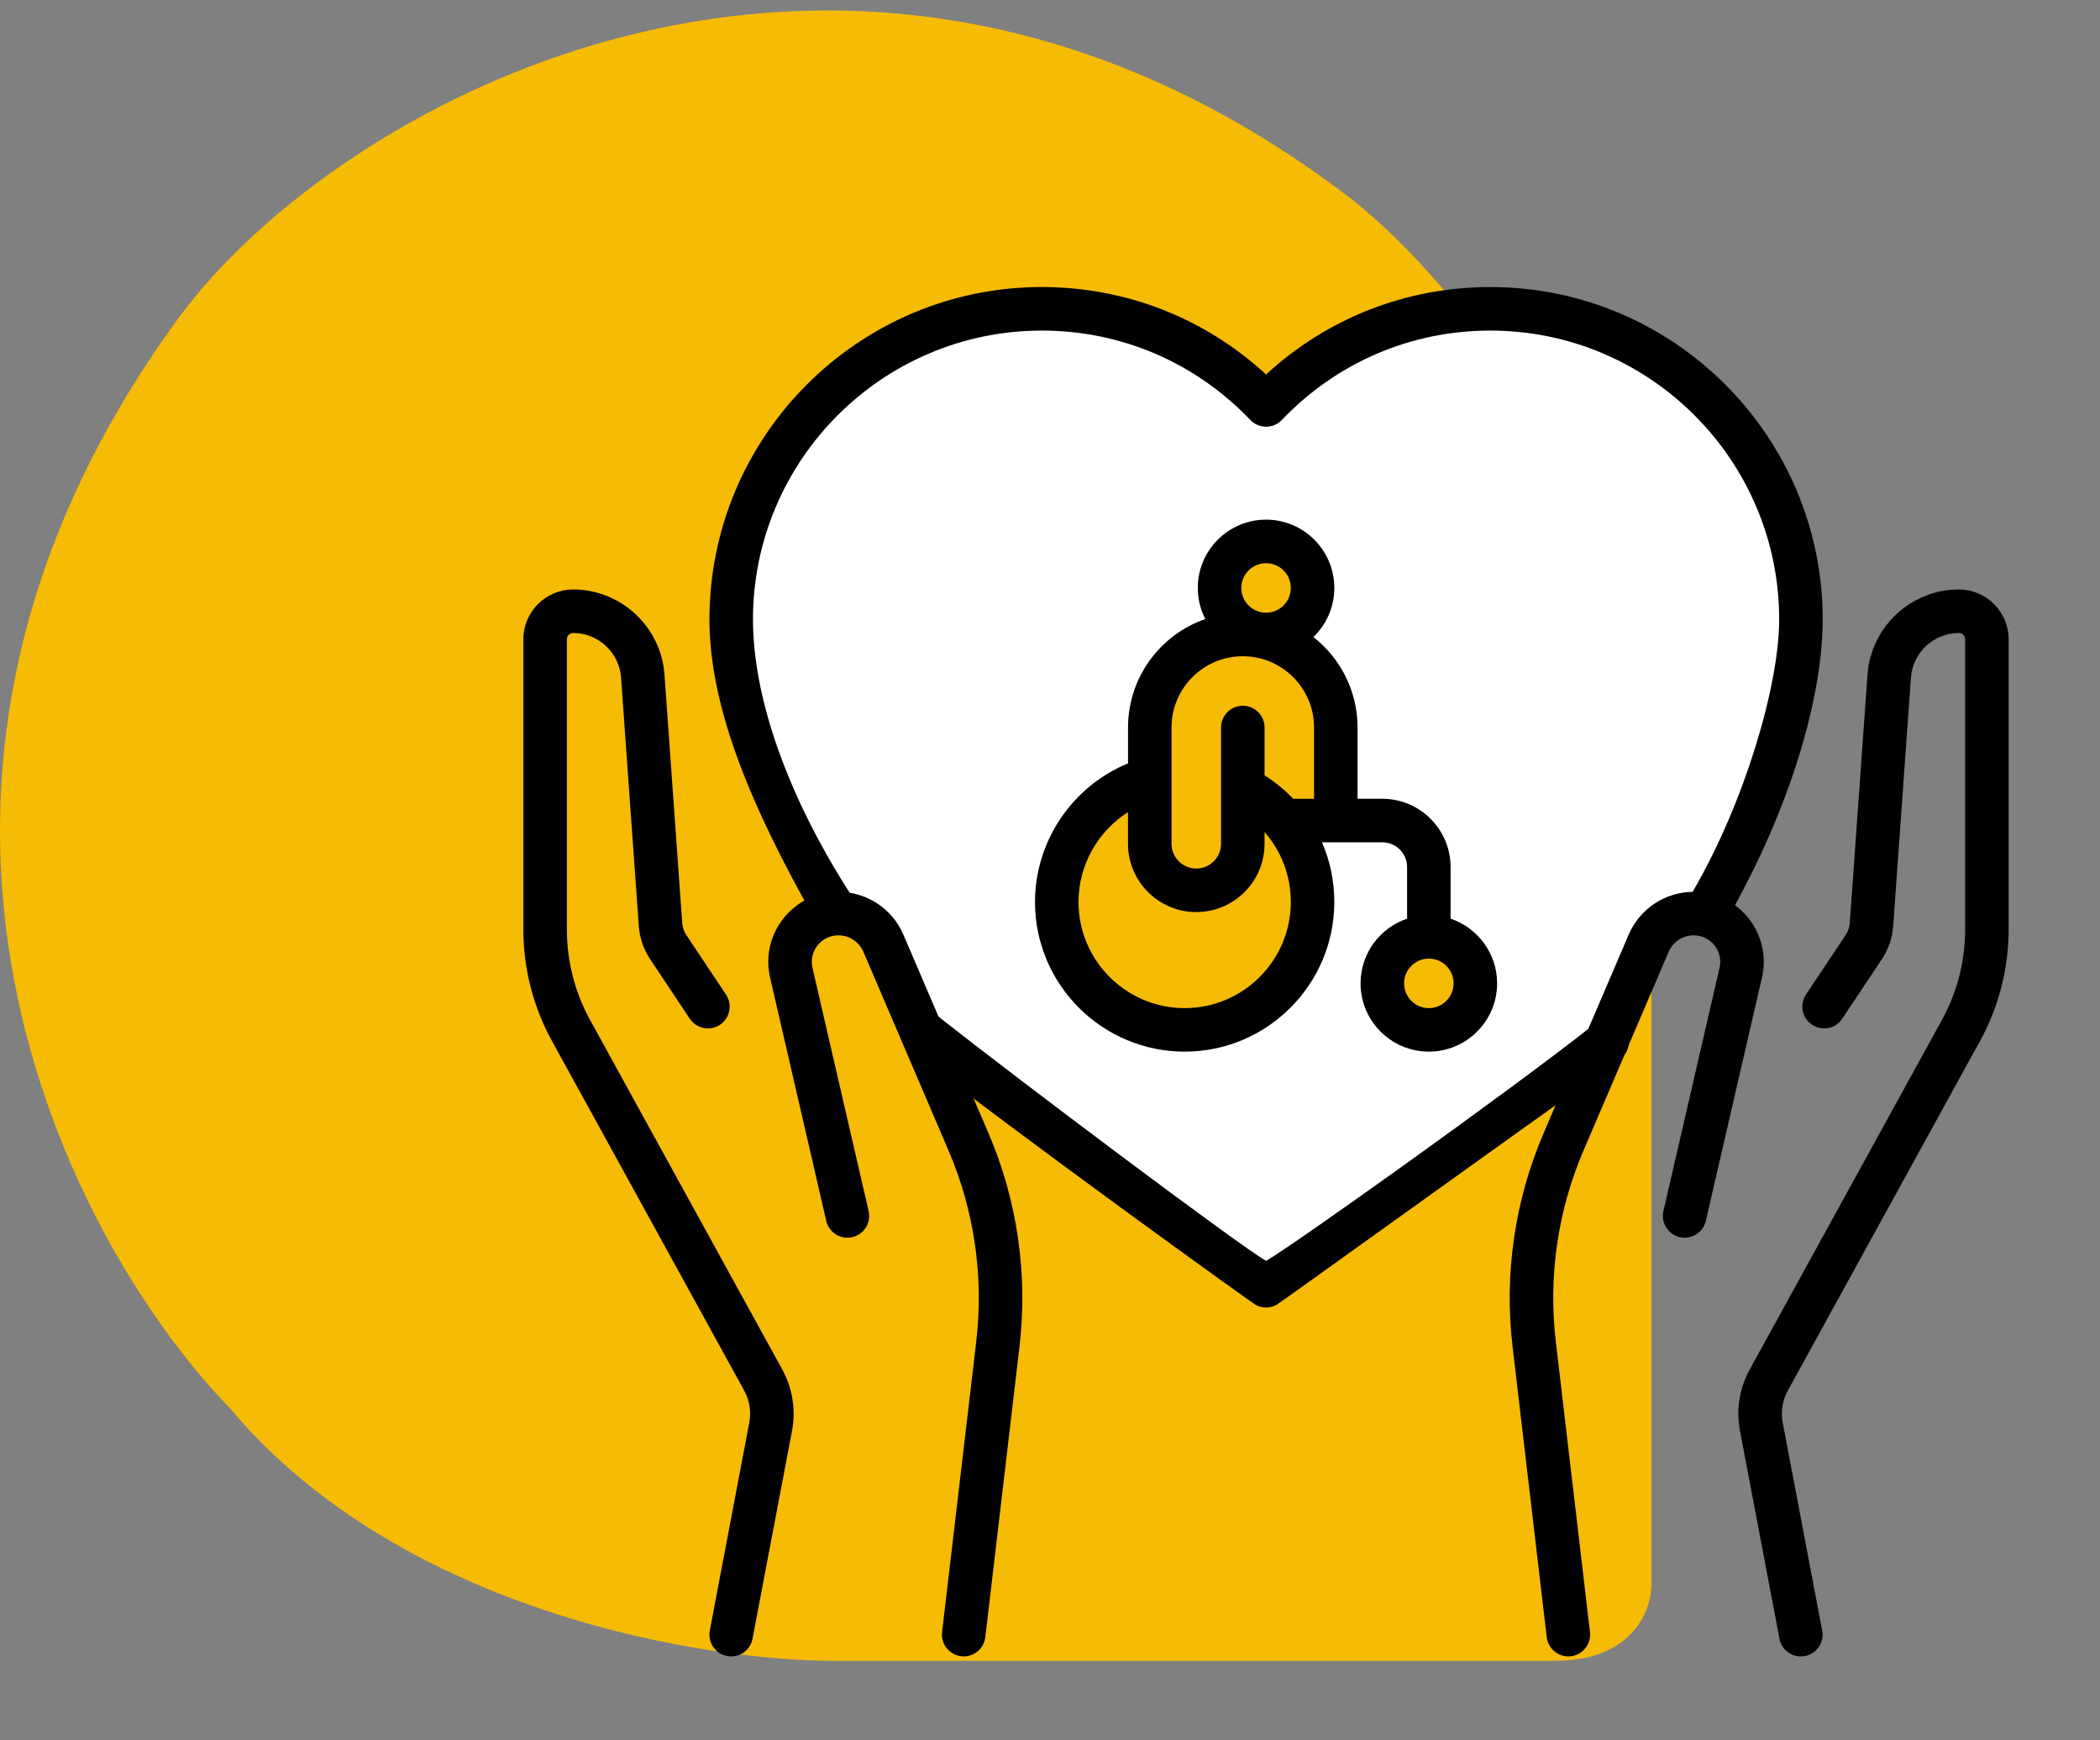 <svg width="70" height="58" viewBox="0 0 70 58" fill="none" xmlns="http://www.w3.org/2000/svg">
<rect x="0" y="0" width="70" height="58" fill="#808080" stroke="none"/>
<path d="M51.821 55.349C54.496 55.349 55.088 53.581 55.049 52.697L55.049 26.989C55.049 17.12 48.44 9.35 45.135 6.699C28.476 -6.156 11.287 3.301 5.938 10.618C-5.591 26.389 2.287 41.4 7.667 46.933C13.385 53.758 23.576 55.387 27.957 55.349L51.821 55.349Z" fill="#F6BB05"/>
<g clip-path="url(#clip0_4731_122600)">
<path d="M31.114 35.406L41.933 42.682L52.256 35.937L53.464 34.753C54.683 30.575 56.067 30.047 56.607 30.305L57.477 28.927C59.726 26.203 62.782 19.305 57.018 13.502C49.814 6.25 42.392 13.261 42.078 13.502C37.03 8.184 30.852 10.577 28.395 12.439C27.299 13.494 24.976 16.35 24.454 19.329C23.932 22.307 26.267 27.693 27.5 30.014L29.434 30.933L31.114 35.406Z" fill="white"/>
<path d="M47.616 30.865C48.668 30.865 49.522 31.718 49.522 32.77C49.521 33.822 48.668 34.676 47.616 34.676C46.564 34.676 45.712 33.822 45.712 32.77C45.712 31.718 46.564 30.865 47.616 30.865ZM42.2 17.883C43.252 17.883 44.104 18.736 44.105 19.788C44.105 20.81 43.3 21.642 42.289 21.689C43.737 22.016 44.818 23.31 44.818 24.857C44.818 26.213 43.988 27.375 42.808 27.862C43.309 28.544 43.606 29.385 43.606 30.296C43.606 32.567 41.765 34.408 39.494 34.408C37.223 34.408 35.383 32.567 35.383 30.296C35.383 28.317 36.78 26.665 38.642 26.273C38.434 25.845 38.318 25.364 38.318 24.857C38.319 23.063 39.774 21.608 41.568 21.607C41.593 21.607 41.617 21.609 41.641 21.609C40.861 21.37 40.295 20.646 40.295 19.788C40.295 18.736 41.148 17.883 42.2 17.883Z" fill="#F6BB05"/>
<path d="M48.353 30.616V28.896C48.353 27.641 47.332 26.62 46.078 26.62H45.252V24.245C45.252 23.022 44.675 21.932 43.78 21.231C44.209 20.817 44.477 20.236 44.477 19.594C44.477 18.339 43.456 17.318 42.202 17.318C40.947 17.318 39.926 18.339 39.926 19.594C39.926 19.967 40.017 20.319 40.177 20.63C38.679 21.149 37.601 22.573 37.601 24.245V25.441C35.751 26.199 34.5 28.025 34.5 30.059C34.5 32.81 36.738 35.047 39.489 35.047C42.239 35.047 44.477 32.809 44.477 30.059C44.477 29.36 44.334 28.686 44.067 28.071H46.078C46.533 28.071 46.903 28.441 46.903 28.896V30.616C46.003 30.919 45.352 31.771 45.352 32.772C45.352 34.027 46.373 35.047 47.628 35.047C48.883 35.047 49.904 34.027 49.904 32.772C49.904 31.771 49.253 30.919 48.353 30.616ZM42.202 18.769C42.657 18.769 43.027 19.139 43.027 19.594C43.027 20.049 42.657 20.419 42.202 20.419C41.747 20.419 41.377 20.049 41.377 19.594C41.377 19.139 41.747 18.769 42.202 18.769ZM39.489 33.597C37.538 33.597 35.95 32.01 35.95 30.059C35.95 28.827 36.596 27.703 37.6 27.066V28.121C37.6 29.376 38.621 30.396 39.876 30.396C41.131 30.396 42.152 29.376 42.152 28.121V27.729C42.707 28.362 43.027 29.182 43.027 30.059C43.027 32.01 41.44 33.597 39.489 33.597ZM42.152 25.84V24.245C42.152 23.845 41.827 23.52 41.426 23.52C41.026 23.52 40.701 23.845 40.701 24.245V28.121C40.701 28.576 40.331 28.946 39.876 28.946C39.421 28.946 39.051 28.576 39.051 28.121V24.245C39.051 22.935 40.117 21.87 41.426 21.87C42.736 21.87 43.802 22.935 43.802 24.245V26.62H43.106C42.825 26.325 42.505 26.063 42.152 25.84ZM47.628 33.597C47.173 33.597 46.803 33.227 46.803 32.772C46.803 32.317 47.173 31.947 47.628 31.947C48.083 31.947 48.453 32.317 48.453 32.772C48.453 33.227 48.083 33.597 47.628 33.597Z" fill="black"/>
<path d="M65.294 19.645C63.701 19.645 62.365 20.889 62.251 22.478L61.659 30.762C61.649 30.904 61.602 31.042 61.523 31.161L60.2 33.145C59.978 33.479 60.068 33.929 60.401 34.151C60.734 34.373 61.185 34.283 61.407 33.95L62.73 31.965C62.948 31.638 63.078 31.258 63.106 30.865L63.698 22.581C63.757 21.748 64.459 21.095 65.294 21.095C65.41 21.095 65.504 21.189 65.504 21.305V30.981C65.504 32.031 65.237 33.073 64.73 33.993L58.323 45.643C57.982 46.263 57.867 46.988 57.999 47.683L59.316 54.613C59.382 54.961 59.686 55.203 60.027 55.203C60.072 55.203 60.118 55.199 60.163 55.19C60.557 55.115 60.815 54.736 60.74 54.342L59.424 47.412C59.354 47.048 59.415 46.668 59.594 46.343L66.001 34.692C66.625 33.558 66.954 32.275 66.954 30.981V21.305C66.955 20.39 66.21 19.645 65.294 19.645Z" fill="black"/>
<path d="M58.284 30.602C57.839 30.042 57.173 29.721 56.457 29.721C55.512 29.721 54.66 30.282 54.288 31.151L51.448 37.778C50.491 40.01 50.135 42.466 50.419 44.879L51.558 54.561C51.602 54.93 51.915 55.202 52.278 55.202C52.306 55.202 52.334 55.2 52.363 55.197C52.761 55.15 53.045 54.789 52.999 54.392L51.86 44.709C51.605 42.548 51.924 40.349 52.781 38.349L55.621 31.723C55.765 31.388 56.093 31.171 56.457 31.171C56.728 31.171 56.98 31.293 57.149 31.505C57.317 31.717 57.379 31.99 57.318 32.254L55.448 40.36C55.358 40.751 55.601 41.14 55.991 41.23C56.382 41.32 56.771 41.077 56.861 40.687L58.732 32.58C58.893 31.883 58.729 31.162 58.284 30.602Z" fill="black"/>
<path d="M19.67 33.993C19.163 33.073 18.896 32.031 18.896 30.981V21.305C18.896 21.189 18.99 21.095 19.106 21.095C19.941 21.095 20.643 21.748 20.702 22.581L21.294 30.865C21.322 31.258 21.452 31.638 21.67 31.965L22.993 33.95C23.215 34.283 23.666 34.373 23.999 34.151C24.332 33.929 24.422 33.479 24.2 33.145L22.877 31.161C22.798 31.042 22.751 30.904 22.741 30.762L22.149 22.478C22.035 20.889 20.699 19.645 19.106 19.645C18.19 19.645 17.445 20.39 17.445 21.305V30.981C17.445 32.275 17.775 33.558 18.399 34.692L24.806 46.342C24.985 46.668 25.046 47.047 24.976 47.412L23.66 54.342C23.585 54.736 23.843 55.115 24.237 55.19C24.282 55.199 24.328 55.203 24.373 55.203C24.714 55.203 25.018 54.961 25.084 54.613L26.401 47.683C26.533 46.988 26.418 46.263 26.077 45.643L19.67 33.993Z" fill="black"/>
<path d="M30.114 31.151C29.741 30.282 28.89 29.721 27.944 29.721C27.229 29.721 26.563 30.042 26.118 30.602C25.672 31.162 25.509 31.883 25.67 32.58L27.541 40.686C27.631 41.077 28.02 41.32 28.41 41.23C28.801 41.14 29.044 40.751 28.954 40.36L27.083 32.254C27.023 31.99 27.084 31.717 27.253 31.505C27.422 31.293 27.674 31.171 27.945 31.171C28.309 31.171 28.637 31.388 28.781 31.723L31.62 38.349C32.477 40.349 32.796 42.548 32.542 44.709L31.403 54.391C31.356 54.789 31.641 55.15 32.038 55.196C32.067 55.2 32.096 55.202 32.124 55.202C32.487 55.202 32.8 54.93 32.844 54.561L33.983 44.879C34.266 42.466 33.911 40.01 32.954 37.777L30.114 31.151Z" fill="black"/>
<path d="M28.036 30.789C28.395 30.611 28.542 30.176 28.364 29.817C26.247 26.534 25.099 23.246 25.099 20.644C25.099 15.336 29.418 11.017 34.726 11.017C37.372 11.017 39.841 12.075 41.679 13.997C41.816 14.14 42.005 14.221 42.203 14.221C42.401 14.221 42.59 14.14 42.727 13.997C44.565 12.075 47.034 11.017 49.679 11.017C54.988 11.017 59.306 15.336 59.306 20.644C59.306 22.804 58.183 26.679 56.447 29.677C56.269 30.036 56.416 30.471 56.775 30.649C56.879 30.7 56.988 30.724 57.096 30.724C57.363 30.724 57.62 30.576 57.747 30.321C59.827 26.582 60.757 23.029 60.757 20.644C60.757 14.536 55.788 9.566 49.679 9.566C46.879 9.566 44.251 10.596 42.203 12.48C40.154 10.596 37.526 9.566 34.726 9.566C28.618 9.566 23.648 14.536 23.648 20.644C23.648 23.633 25.099 26.969 27.064 30.46C27.242 30.819 27.677 30.966 28.036 30.789Z" fill="black"/>
<path d="M53.117 34.156C50.295 36.381 43.096 41.511 42.203 42.02C41.31 41.511 34.016 36.038 31.194 33.812C30.879 33.564 30.423 33.618 30.175 33.932C29.927 34.247 29.981 34.703 30.296 34.951C33.908 37.8 41.732 43.421 41.86 43.49C41.967 43.547 42.085 43.575 42.203 43.575C42.321 43.575 42.438 43.547 42.545 43.49C42.673 43.421 50.195 38 54.015 35.295C54.33 35.047 54.384 34.591 54.136 34.276C53.888 33.962 53.432 33.908 53.117 34.156Z" fill="black"/>
</g>
<defs>
<clipPath id="clip0_4731_122600">
<rect width="49.511" height="49.511" fill="white" transform="translate(17.445 7.629)"/>
</clipPath>
</defs>
</svg>
